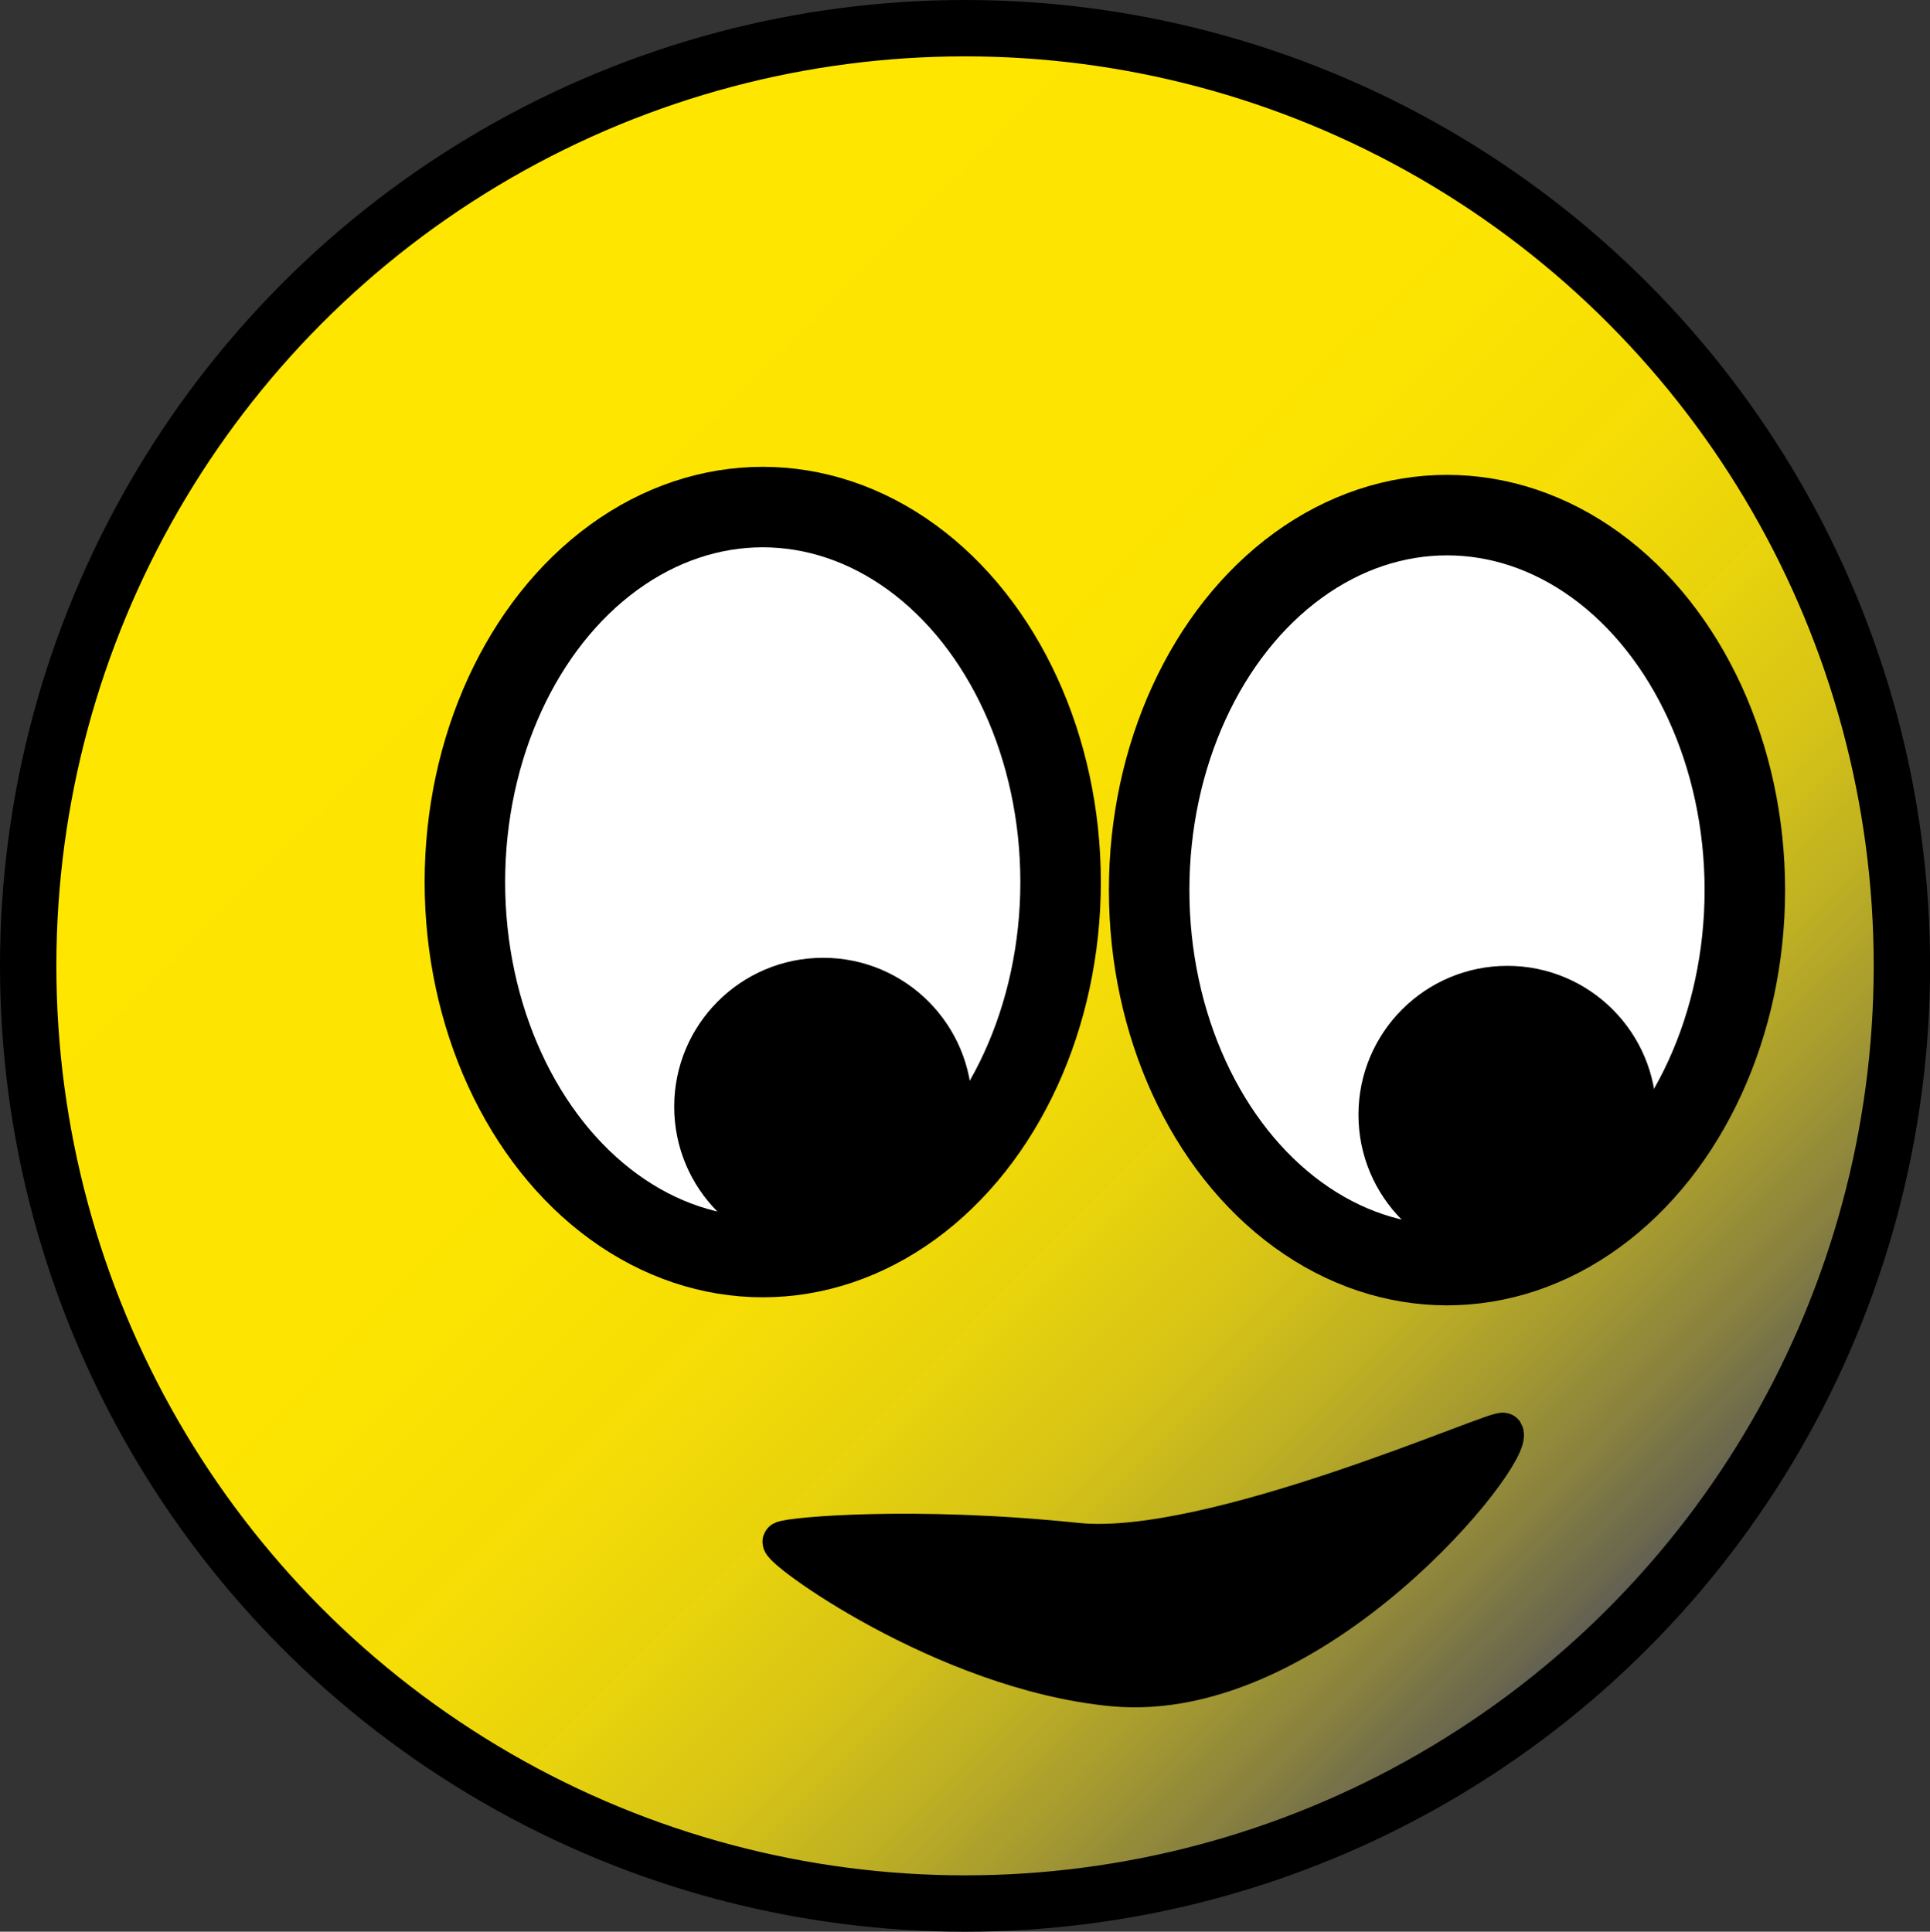 <svg xmlns="http://www.w3.org/2000/svg" xmlns:xlink="http://www.w3.org/1999/xlink" viewBox="0 0 239.75 240" preserveAspectRatio="xMinYMid meet"><rect x="0" y="0" width="239.75" height="240" fill="#333333" stroke="none"/><defs><style>.cls-1,.cls-2,.cls-3,.cls-4{stroke:#000;stroke-miterlimit:10;}.cls-1{stroke-width:7px;fill:url(#Unbenannter_Verlauf_4);}.cls-2{fill:#fff;stroke-width:10px;}.cls-4{stroke-width:5px;}</style><linearGradient id="Unbenannter_Verlauf_4" x1="37.54" y1="37.67" x2="202.21" y2="202.33" gradientUnits="userSpaceOnUse"><stop offset="0" stop-color="#ffe600"/><stop offset="0.4" stop-color="#fde501"/><stop offset="0.54" stop-color="#f8e005" stop-opacity="0.99"/><stop offset="0.64" stop-color="#eed80b" stop-opacity="0.97"/><stop offset="0.73" stop-color="#e0cc15" stop-opacity="0.94"/><stop offset="0.8" stop-color="#cdbd21" stop-opacity="0.9"/><stop offset="0.86" stop-color="#b7aa30" stop-opacity="0.86"/><stop offset="0.92" stop-color="#9c9342" stop-opacity="0.81"/><stop offset="0.97" stop-color="#7e7a56" stop-opacity="0.75"/><stop offset="1" stop-color="#666" stop-opacity="0.7"/></linearGradient></defs><title>shy</title><g id="Ebene_3" data-name="Ebene 3"><ellipse class="cls-1" cx="119.88" cy="120" rx="116.38" ry="116.5"/><ellipse class="cls-2" cx="179.75" cy="110.59" rx="37" ry="46.59"/><circle class="cls-3" cx="187.25" cy="138.5" r="18"/><ellipse class="cls-2" cx="94.75" cy="109.59" rx="37" ry="46.59"/><circle class="cls-3" cx="102.25" cy="137.5" r="18"/><path class="cls-4" d="M97.5,191.5c-1,.5,20,16,41,18,25.06,2.35,50-29,48.5-31.47-.41-.68-36.23,15.42-53,13.67C113.57,189.58,98.45,191,97.5,191.5Z" transform="translate(-0.25)"/></g></svg>